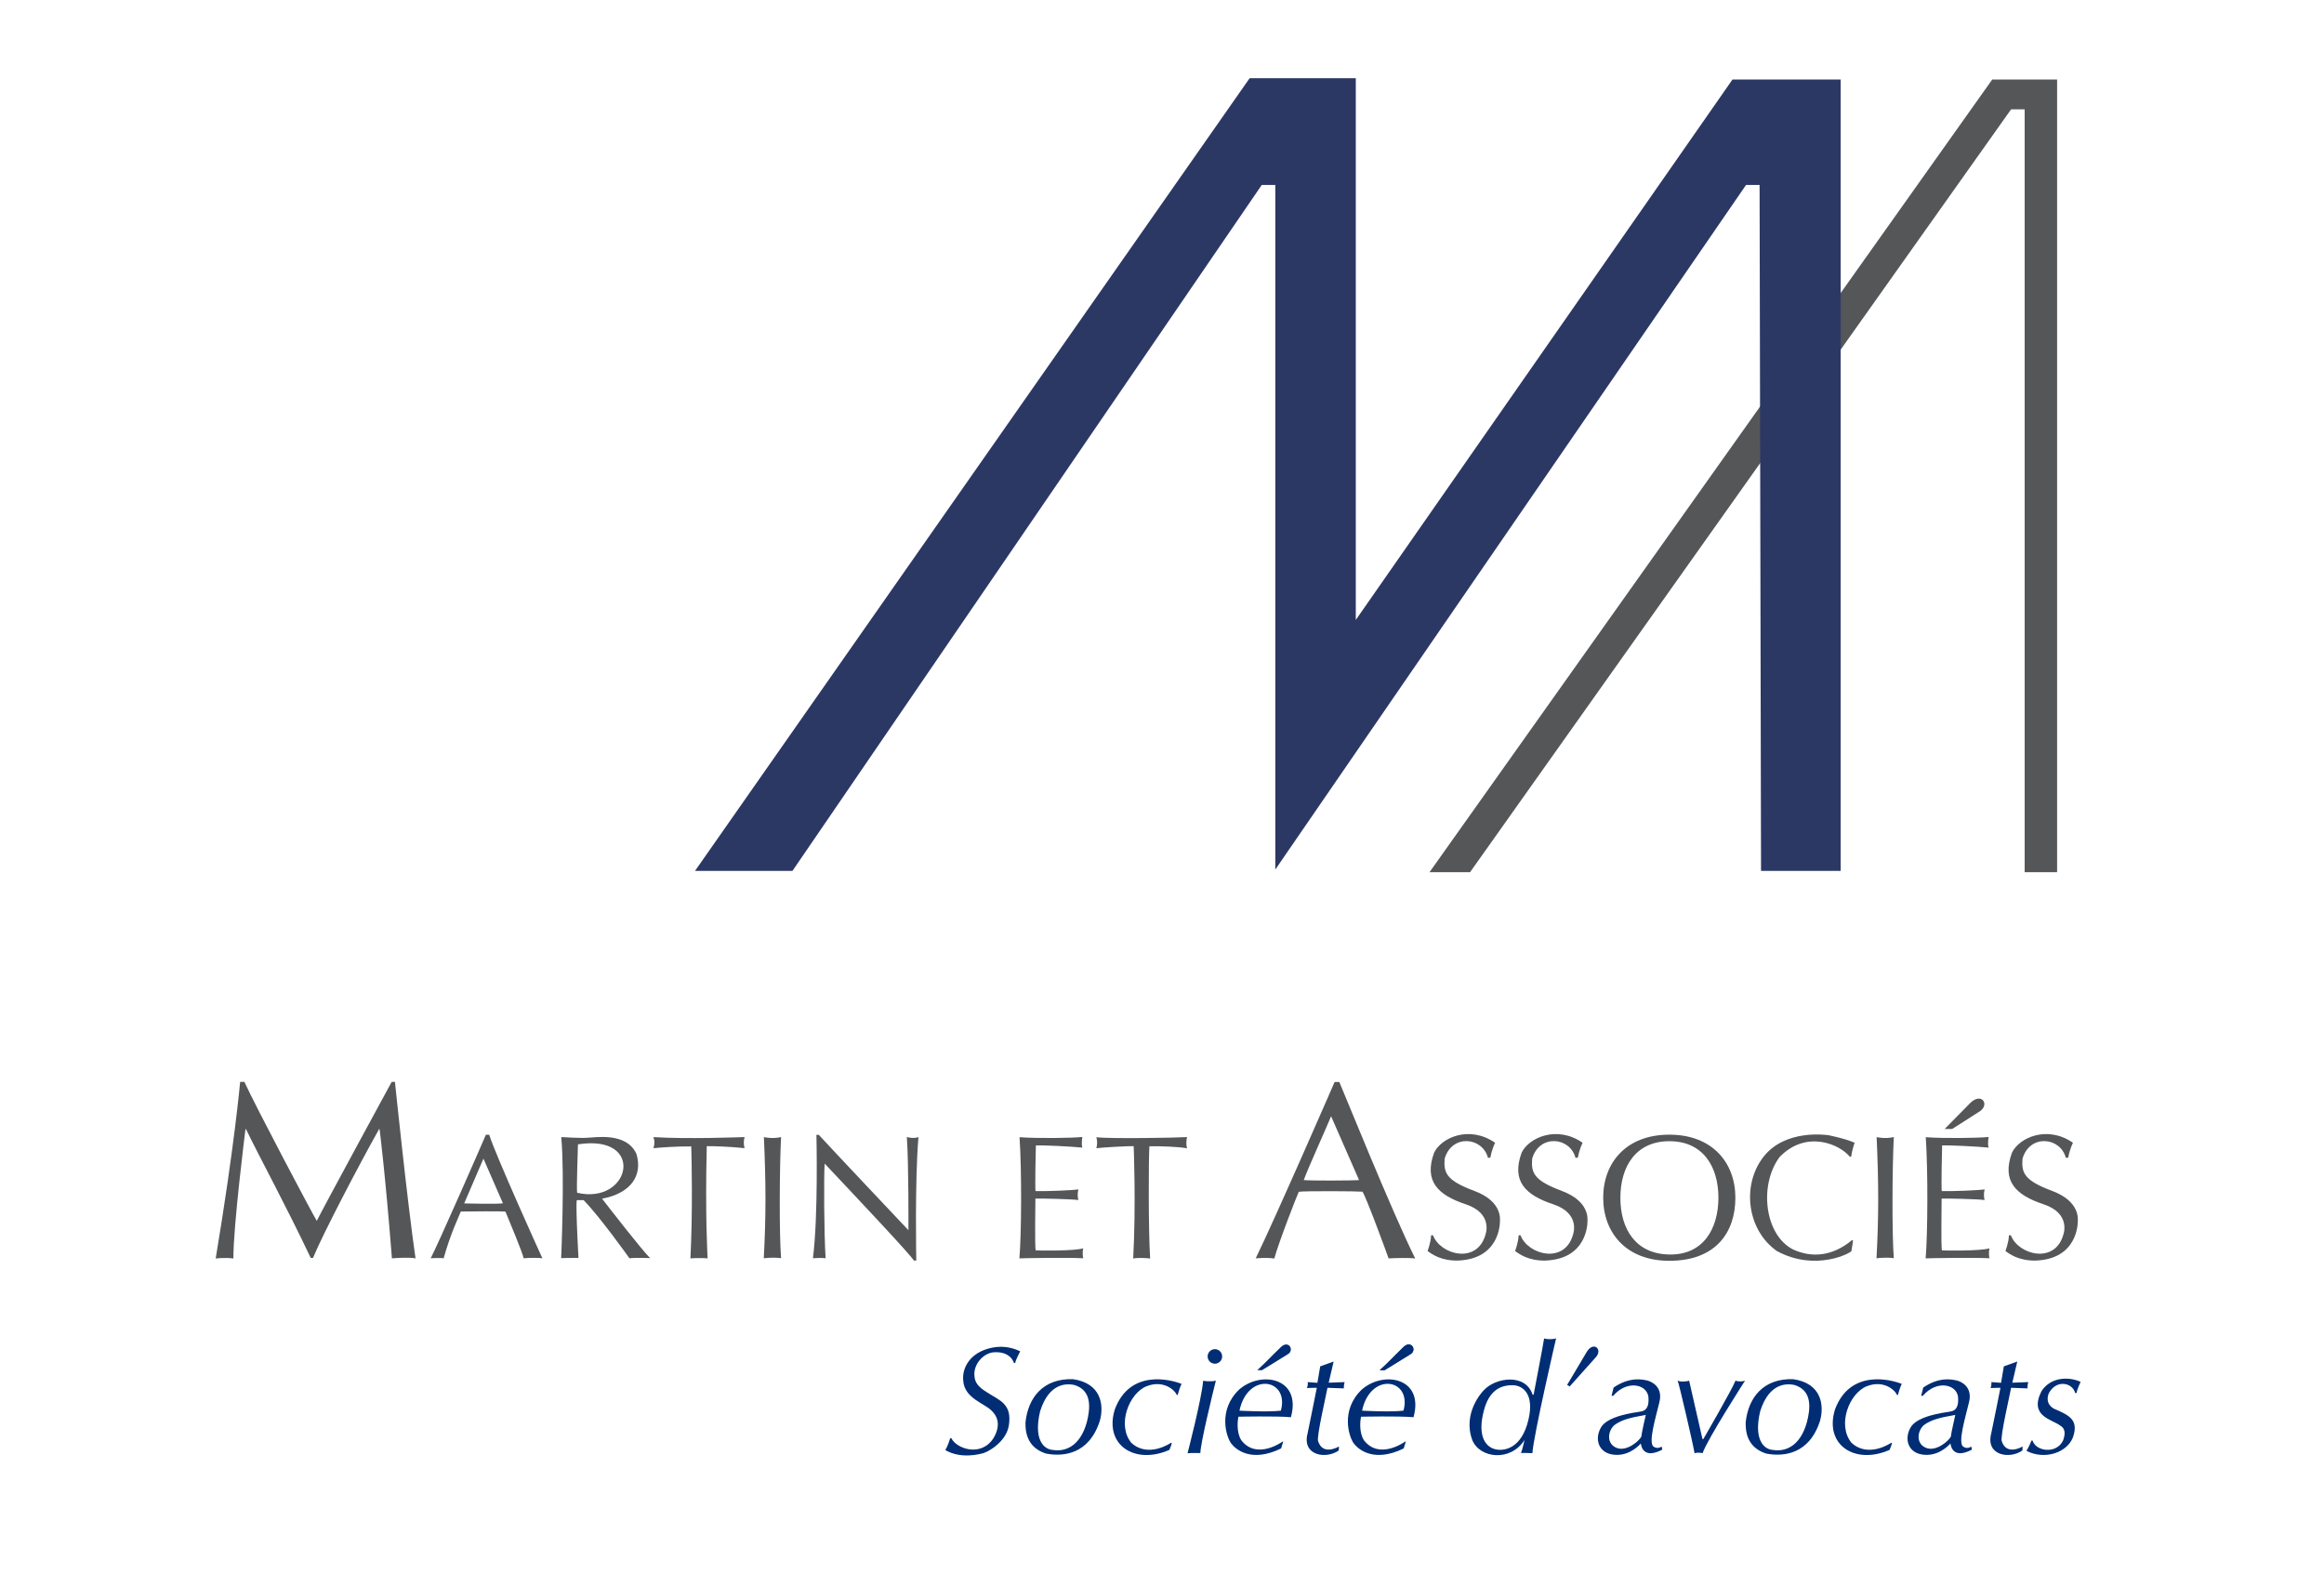 <?xml version="1.0" encoding="UTF-8"?> <svg xmlns="http://www.w3.org/2000/svg" xmlns:xlink="http://www.w3.org/1999/xlink" version="1.1" id="Calque_1" x="0px" y="0px" viewBox="0 0 1920 1300" style="enable-background:new 0 0 1920 1300;" xml:space="preserve"> <style type="text/css"> .st0{fill:#545658;} .st1{fill:#002D74;} .st2{fill:#2C3864;} </style> <g> <polygon class="st0" points="1181,720.5 1214.5,720.5 1661.5,90.3 1672.7,90.3 1672.7,720.5 1699.5,720.5 1699.5,65.7 1645.9,65.7 "></polygon> <path class="st0" d="M178.2,1039.6c0,0,8.1-1,14.6,0c0-27.2,9.5-102.9,10-106.9c0,0,0.3,0,0.4,0c12.7,26.1,32.2,61.5,53.5,106.4 c0,0,1.1,0,1.9,0c8.6-20.8,38.7-78.1,54.6-106.4h0.4c0,0,4.7,36.7,10.2,106.8c3.4-0.4,15.3-1,19.5,0c-6.9-47.6-16.9-144.8-17-145.8 c-1,0-2.7,0-2.7,0s-53.7,98.7-61.9,114.8c-4-6.6-49.3-92.1-59.8-114.8c-1.2,0-3.5,0-3.5,0S193.8,946,178.2,1039.6z"></path> <path class="st0" d="M404.2,937.4c0,0-2.6-0.1-2.8,0c-2,4.9-40.4,92.6-45.6,102c0,0,8-0.6,10.7,0.1c5.9-21.1,12.5-34.2,14.2-38.7 c9.3-0.1,32.8-0.4,36.9,0.1c3.2,7.7,14.6,35.1,15,38.5c5.8-0.5,12.4-0.4,15.5,0C448,1039.4,409.1,953.6,404.2,937.4z M383.5,994.1 c0.5-1,15.9-37,15.9-37c1,2.1,13.1,30,16.1,36.9C410.4,994.8,385.5,994.1,383.5,994.1z"></path> <path class="st0" d="M497.4,990.2c24-4.5,33.7-19.3,28.4-37c-8.4-18.5-35-13.3-40.1-13.4c-4.2,0.6-22-0.5-22-0.5 c2.9,32.4-0.1,100-0.1,100s8.8-0.3,14.3-0.2c-2.6-48.4-1.3-47.7-1.3-47.7s1.9,0,5.6,0c13.8,14.3,36.3,45.9,37.8,48 c3-0.5,14.9-0.3,17.2-0.1C531.4,1034.1,503.2,997.6,497.4,990.2z M476.8,985.3c-0.6-4.2,0.7-38.5,0.7-40 C533.9,936.5,521.1,995.6,476.8,985.3z"></path> <path class="st0" d="M539.8,939.3c0,0,1.8,3.4,0.1,9.2c4.9-0.6,19.6-1.6,31.2-1.5c0.3,9.8,1.3,54.2-0.7,92.5 c4.5-0.4,12.3-0.3,14.2,0c-0.1-3-2.1-35-0.7-92.7c15.7,0,30.2,1.5,31.2,1.7c-1-4.2-0.6-6.9,0.1-9.2 C611.3,939.4,567.4,941.1,539.8,939.3z"></path> <path class="st0" d="M631.1,939.3c0,0,6.7,1.7,14.2,0c-1.3,24.3-1.6,80.5,0,100c-4.7-0.6-9.5-0.4-14.3,0.1 C632.9,1004.4,632.8,977.1,631.1,939.3z"></path> <path class="st0" d="M1550.4,939.3c0,0,6.7,1.7,14.2,0c-1.3,24.3-1.6,80.5,0,100c-4.7-0.6-9.5-0.4-14.3,0.1 C1552.2,1004.4,1552.1,977.1,1550.4,939.3z"></path> <path class="st0" d="M671.6,1039.4c0,0,6.8-0.6,10.5,0c-1.4-21.1-1.5-69.2-0.8-78.2c26.2,27.8,71,75.3,73.7,80.1c1.6,0,2,0,2,0 s-1.3-66.2,1.8-102c-3.5,1.4-8.7,0.3-9.6-0.1c1.6,21.8,1.3,77,1.3,77s-68.7-72.7-74-78.7c-1.1,0-2-0.1-2-0.1 S676.1,1004.7,671.6,1039.4z"></path> <path class="st0" d="M1642.9,939.2c0,0-1,5.8,0,8.8c-8.6-0.9-32.3-2.1-38.4-1.8c-0.1,2.9-0.8,34.2-0.3,37.7 c8,0.3,30.4-0.6,35.4-1.4c-0.9,3.7-0.5,7.1,0,8.8c-5.4-0.8-32.9-1.4-35.5-1.2c0.1,1.5-0.7,40.5,0.3,42.8c3.1,0.2,31.6,0.6,39.2-1.7 c-0.7,2.7-0.4,7.5,0.1,8.2c-13.4-0.7-49.9-0.1-52.8,0.1c1.7-20,2-72.2,0.1-100.1C1605.9,940.5,1634.9,940.1,1642.9,939.2z"></path> <path class="st0" d="M894.2,939.2c0,0-1,5.8,0,8.8c-8.6-0.9-32.3-2.1-38.4-1.8c-0.1,2.9-0.8,34.2-0.3,37.7c8,0.3,30.4-0.6,35.4-1.4 c-0.9,3.7-0.5,7.1,0,8.8c-5.4-0.8-32.9-1.4-35.5-1.2c0.1,1.5-0.7,40.5,0.3,42.8c3.1,0.2,31.6,0.6,39.2-1.7 c-0.7,2.7-0.4,7.5,0.1,8.2c-13.4-0.7-49.9-0.1-52.8,0.1c1.7-20,2-72.2,0.1-100.1C857.2,940.5,886.2,940.1,894.2,939.2z"></path> <path class="st0" d="M936.6,946.8c0,0,2,48.1-0.4,92.8c4.2-0.8,10.7-0.4,14,0c-1.5-22.4-1.3-84.9-0.6-92.7 c8.8-0.2,25.4,0.4,31.1,1.7c-1.1-4.1-0.4-7.1,0-9.3c-9,0.6-65,1.5-75,0.1c1.2,3,0.6,8,0,9.1C910.6,947.8,933.6,946.6,936.6,946.8z"></path> <path class="st0" d="M1106.5,893.8c-1.6,0-3.9,0-3.9,0s-48.6,111.7-65.2,145.7c0,0,8.3-0.9,15.4,0.1c3.5-13.1,19-52.8,20.2-55.1 c4.4-0.8,49.2-0.5,52.6-0.1c3,4.1,20.5,51.8,21.6,55.1c5-0.3,18-0.6,22,0.1C1150,1001.1,1108.8,898.8,1106.5,893.8z M1077.1,974.8 c3.8-10.3,19.8-45.7,22.6-52.7c0,0,21.8,49.7,23.1,52.7C1117.3,975.3,1081.4,975.4,1077.1,974.8z"></path> <path class="st0" d="M1229.3,956.4c-4.6-17.3-29.9-19.7-35.8,0.8c-0.9,11.8,1.5,18,24.6,26.6s21.1,23.4,21.1,25 c0,1.6,0,31.1-34.6,32.5c-14.2,0.3-21.8-5.4-25.2-7.9c0,0,2.8-7.2,2.9-13c0.6,0,1.2,0,1.6,0c6,16.2,36.6,24.3,43.4-0.7 c0,0,6.5-17.3-16.4-24.9s-34.7-19-26.1-42.6c5.8-12.3,29-23,50.4-8.2c0,0-2.7,5.2-3.9,12.2C1230.3,956.5,1229.7,956.4,1229.3,956.4 z"></path> <path class="st0" d="M1301.6,956.4c-4.6-17.3-29.9-19.7-35.8,0.8c-0.9,11.8,1.5,18,24.6,26.6c23.1,8.7,21.1,23.4,21.1,25 c0,1.6,0,31.1-34.6,32.5c-14.2,0.3-21.8-5.4-25.2-7.9c0,0,2.8-7.2,2.9-13c0.6,0,1.2,0,1.6,0c6,16.2,36.6,24.3,43.4-0.7 c0,0,6.5-17.3-16.4-24.9s-34.7-19-26.1-42.6c5.8-12.3,29-23,50.4-8.2c0,0-2.7,5.2-3.9,12.2C1302.7,956.5,1302,956.4,1301.6,956.4z"></path> <path class="st0" d="M1706.7,956.4c-4.6-17.3-29.9-19.7-35.8,0.8c-0.9,11.8,1.5,18,24.6,26.6c23.1,8.7,21.1,23.4,21.1,25 c0,1.6,0,31.1-34.6,32.5c-14.2,0.3-21.8-5.4-25.2-7.9c0,0,2.8-7.2,2.9-13c0.6,0,1.2,0,1.6,0c6,16.2,36.6,24.3,43.4-0.7 c0,0,6.5-17.3-16.4-24.9s-34.7-19-26.1-42.6c5.8-12.3,29-23,50.4-8.2c0,0-2.7,5.2-3.9,12.2C1707.7,956.5,1707.1,956.4,1706.7,956.4 z"></path> <path class="st0" d="M1379.1,937.3c-35.7,0-54.6,23.3-54.6,52.1s18.9,52.1,54.6,52.1c38.3,0,54.6-23.3,54.6-52.1 S1414.8,937.3,1379.1,937.3z M1379.2,1036.3c-27.8-0.4-40.5-21-40.5-46.8c0-25.8,12.7-46.8,40.5-46.8c27.8,0,40.5,21,40.5,46.8 C1419.6,1015.4,1406.9,1036.8,1379.2,1036.3z"></path> <path class="st0" d="M1528.3,955.6c-8.5-10.5-36.1-22.5-58.1,0.2c-17.3,23.4-12.2,64.5,11.1,76.3c15.1,7,32.5,6,48.9-7.8 c0.6,0.5,0.7,0.6,0.7,0.6s-1.1,7.1-1.3,8.5s-29.4,17.4-61.5,0.1c-24.5-17-29.5-54-11.4-77.6s52.7-18.3,54.2-18.1 c15.6,3.3,21.3,6.2,21.3,6.2s-2.2,6.2-2.8,11.3C1528.8,955.7,1528.7,955.6,1528.3,955.6z"></path> <path class="st0" d="M1606.6,932.6l6.2,0c0,0,21-13.3,23.3-14.9c7.8-6,0.5-15.6-8.6-6.3S1606.6,932.6,1606.6,932.6z"></path> <path class="st0" d="M1608.6,902.9"></path> <path class="st1" d="M780.9,1197.8c12.8,7.6,28.3,3.4,30.2,2.9c3.8-0.4,20.3-9.1,22.4-23.4s-3.9-18.9-13.5-24.3 c-6.1-4-14.3-7.5-14.9-16c-1.3-9.7,7.1-19,15.5-19.9c14.7-1.2,17.1,8.9,17.1,8.9s0.7,0,1-0.1c0.4-2.4,3.4-8.3,4.2-9.6 c-1.3-0.5-8.8-4.7-19.7-3.6c-20.7,2.5-28.7,16.5-27.4,27.9c0.9,14.4,17.6,18.7,23.2,24.5c4.1,3.7,8.7,11.1,1.9,22.7 c-10.4,16.4-30.9,8.7-34.9,0.3c-0.4,0-1,0-1,0S782.8,1195.5,780.9,1197.8z"></path> <path class="st1" d="M886.5,1139.3c-24.6-0.8-37.2,15.1-39.3,35.9c0.1,5.1-0.3,19.9,16.8,25.5c14.2,2.8,35.8,0.9,44.7-27.2 C912.3,1160.3,909.5,1142.6,886.5,1139.3z M897.9,1174.8c-5.9,21.3-19.2,24.3-27.5,23c-8.4-0.3-16.6-8.9-11.1-32 c7.5-23.8,22-22.9,28-21.8C902.9,1148.5,900.5,1164.4,897.9,1174.8z"></path> <path class="st1" d="M1481.5,1139.3c-24.6-0.8-37.2,15.1-39.3,35.9c0.1,5.1-0.3,19.9,16.8,25.5c14.2,2.8,35.8,0.9,44.7-27.2 C1507.3,1160.3,1504.5,1142.6,1481.5,1139.3z M1492.8,1174.8c-5.9,21.3-19.2,24.3-27.5,23c-8.4-0.3-16.6-8.9-11.1-32 c7.5-23.8,22-22.9,28-21.8C1497.9,1148.5,1495.5,1164.4,1492.8,1174.8z"></path> <path class="st1" d="M976.2,1143.2c-8.9-3.6-42.7-12.5-55.2,21.1c-9.1,29.6,16.8,45.9,45.1,33.4c1.3-2.9,2-5.5,2-5.5l-0.6-0.4 c0,0-18.8,13.1-32.9,0c-12-14.7-1.9-40.9,12.7-46.7c13.8-5.4,23.3,3.1,24.9,7.2c0.4,0,0.8,0,0.8,0S974.6,1146,976.2,1143.2z"></path> <path class="st1" d="M1571.2,1143.2c-8.9-3.6-42.7-12.5-55.2,21.1c-9.1,29.6,16.8,45.9,45.1,33.4c1.3-2.9,2-5.5,2-5.5l-0.6-0.4 c0,0-18.8,13.1-32.9,0c-12-14.7-1.9-40.9,12.7-46.7c13.8-5.4,23.3,3.1,24.9,7.2c0.4,0,0.8,0,0.8,0S1569.6,1146,1571.2,1143.2z"></path> <path class="st1" d="M994,1140.6c0,0,5.7,1.1,10.5-0.1c-2.8,11.2-12.7,51.7-12.8,59.8c0,0-8.1-0.2-10.6,0.2 C981.1,1200.5,992.8,1155.5,994,1140.6z"></path> <ellipse class="st1" cx="1003.7" cy="1120.5" rx="6" ry="6"></ellipse> <path class="st1" d="M1038.7,1131.8L1038.7,1131.8l3.8,0.1c0,0,16.1-9.8,21.1-13c6.5-3.4,0.8-12.7-5.7-5.8 C1049.4,1121.2,1045.4,1125.9,1038.7,1131.8z"></path> <path class="st1" d="M1139.9,1131.8L1139.9,1131.8l3.8,0.1c0,0,16.1-9.8,21.1-13c6.5-3.4,0.8-12.7-5.7-5.8 C1150.7,1121.2,1146.6,1125.9,1139.9,1131.8z"></path> <path class="st1" d="M1066.5,1170.7c9-32.5-24.6-38.8-42.8-22.8c-17.9,17.2-10.4,39.3-6.6,44.4c3.8,5.1,16.7,16.2,41.3,4.2 c1.3-3.9,1.7-5.8,1.7-5.8l-0.3,0c0,0-21.4,15.8-34.3-1c-4.2-6.6-3-16.4-2.4-19.4C1023.1,1170.3,1054,1169.6,1066.5,1170.7z M1058.2,1165.3c-10.9,1.3-34.2,0-34.2,0C1030.8,1132.9,1065.5,1138.7,1058.2,1165.3z"></path> <path class="st1" d="M1140,1131.8L1140,1131.8l3.8,0.1c0,0,16.1-9.8,21.1-13c6.5-3.4,0.8-12.7-5.7-5.8 C1150.7,1121.2,1146.7,1125.9,1140,1131.8z"></path> <path class="st1" d="M1167.8,1170.7c9-32.5-24.6-38.8-42.8-22.8c-17.9,17.2-10.4,39.3-6.6,44.4c3.8,5.1,16.7,16.2,41.3,4.2 c1.3-3.9,1.7-5.8,1.7-5.8l-0.3,0c0,0-21.4,15.8-34.3-1c-4.2-6.6-3-16.4-2.4-19.4C1124.4,1170.3,1155.3,1169.6,1167.8,1170.7z M1159.5,1165.3c-10.9,1.3-34.2,0-34.2,0C1132.1,1132.9,1166.8,1138.7,1159.5,1165.3z"></path> <path class="st1" d="M1090.7,1128.7l-2.3,13.6l-8-0.6c0,0,0.4,2.5-0.7,4.9c3.9-0.2,8.2-0.2,8.2-0.2s-6.9,34.7-7.6,37.6 c-4.9,18.5,15.3,21.6,25.7,14.2c0.2-1.6,0.2-3.3,0.2-3.3s-13.2,8-17.2-4.3c-1.7-2.7,7.1-40.2,7.7-44.2c7,0.3,13.5,0.5,13.5,0.5 s0-3.4,0.7-5.2c-3.1,0.1-13.2,0.5-13.2,0.5l4.1-17.5L1090.7,1128.7z"></path> <path class="st1" d="M1655.5,1128.7l-2.3,13.6l-8-0.6c0,0,0.4,2.5-0.7,4.9c3.9-0.2,8.2-0.2,8.2-0.2s-6.9,34.7-7.6,37.6 c-4.9,18.5,15.3,21.6,25.7,14.2c0.2-1.6,0.2-3.3,0.2-3.3s-13.2,8-17.2-4.3c-1.7-2.7,7.1-40.2,7.7-44.2c7,0.3,13.5,0.5,13.5,0.5 s0-3.4,0.7-5.2c-3.1,0.1-13.2,0.5-13.2,0.5l4.1-17.5L1655.5,1128.7z"></path> <path class="st1" d="M1275.7,1105.6c-0.4,3.4-8.7,46.6-8.7,46.6s-0.2,0-0.8-0.1c-5.9-18-30.9-14.2-40.5-3.5 c-0.9,0.9-17.7,18.6-9.3,41.1c6.2,15,31.6,18,43.1-0.2c-0.3,1.4-1.6,7.1-2.9,10.9c1.1-0.4,5.9-0.1,9.4,0 c0.9-14.4,19.6-94.9,19.6-94.9C1284.1,1106.4,1278.1,1106.6,1275.7,1105.6z M1262.8,1172.5c-5.6,24.4-20.2,26-26.4,24.9 c-8.8-1.5-16.3-10.6-10.4-32.5c4.1-15.2,12.5-20.9,24.1-20.6C1257.7,1144.5,1267.8,1151.1,1262.8,1172.5z"></path> <path class="st1" d="M1294.7,1144l2.1,1.3c0,0,20.7-23.1,21.4-23.9c6.4-6.7-1.8-14.1-7.5-4.3 C1303.9,1128.7,1294.7,1144,1294.7,1144z"></path> <path class="st1" d="M1372.8,1194.9c0,0-3.2,2.5-6.5,0.2c-5-2.7,1.7-24.5,4.7-37.1c3-12.7-7-17-10.5-17.7 c-3.5-0.7-13.9-3.3-27.4,5.9l-1.7,6.8c0,0,0.7,0,1.4,0c10.8-12.7,27-10.1,29,0.4c1.3,12.7-5.4,12.4-7.9,12.9 c-3.7,0.6-25.8,3.3-31.2,12.8c-5.5,9.5-2.2,20.5,9.3,22.4c11.5,1.9,20-5.1,23.6-9.1c0.4,3.4,3,12.8,17.7,5.1 C1373,1196.1,1372.8,1194.9,1372.8,1194.9z M1356.1,1186.5c-1,2.9-12.2,13.5-21.1,9.3c-8.9-4.2-5.9-15.6-0.4-19.2 c5.5-3.6,10.7-5.3,25.1-7.8C1359.7,1168.8,1356.2,1183.6,1356.1,1186.5z"></path> <path class="st1" d="M1628.6,1194.9c0,0-3.2,2.5-6.5,0.2c-5-2.7,1.7-24.5,4.7-37.1c3-12.7-7-17-10.5-17.7 c-3.5-0.7-13.9-3.3-27.4,5.9l-1.7,6.8c0,0,0.7,0,1.4,0c10.8-12.7,27-10.1,29,0.4c1.3,12.7-5.4,12.4-7.9,12.9 c-3.7,0.6-25.8,3.3-31.2,12.8c-5.5,9.5-2.2,20.5,9.3,22.4c11.5,1.9,20-5.1,23.6-9.1c0.4,3.4,3,12.8,17.7,5.1 C1628.8,1196.1,1628.6,1194.9,1628.6,1194.9z M1611.8,1186.5c-1,2.9-12.2,13.5-21.1,9.3c-8.9-4.2-5.9-15.6-0.4-19.2 c5.5-3.6,10.7-5.3,25.1-7.8C1615.5,1168.8,1611.9,1183.6,1611.8,1186.5z"></path> <path class="st1" d="M1395.5,1140.5l11,48.2l0.7,0.1c0,0,23.7-40.8,26.6-48.3c2.1,0.9,6.2,0.8,7.9,0c0,0-30.7,47.6-35.1,59.9 c-1.8-0.5-5.3-0.6-6.6,0.1c-1.5-8.8-12.8-57.3-14-60.1C1387.9,1141.8,1394.1,1141.2,1395.5,1140.5z"></path> <path class="st1" d="M1718.9,1141.5c0,0-3.2,7-3.3,9.2c-0.6,0-0.9,0-1.2,0c-2.1-8.5-15.5-11.6-21.8,0.3c-3.5,9.2,4.2,12.7,5,13 c11.8,5.1,20,8.9,15,23.3c-4.8,12.6-23.2,19-38.4,11.2c0,0,2.4-3.9,4.1-8.5c0.4,0,0.6,0,0.9,0c2.8,9.1,19.8,11.3,25.2,0 c3.7-9.9-1.7-11.8-2.1-12.2c-6.7-5.4-26.3-7.6-15.7-28.6C1694.6,1136.8,1710.2,1137.4,1718.9,1141.5z"></path> <polygon class="st2" points="654.7,719.4 574.2,719.4 1032.4,64.6 1120.1,64.6 1120.1,512.1 1431.3,65.7 1520.7,65.7 1520.7,719.4 1454.9,719.4 1453.7,152.8 1442.5,152.8 1053.6,718.3 1053.6,152.8 1042.4,152.8 "></polygon> </g> </svg> 